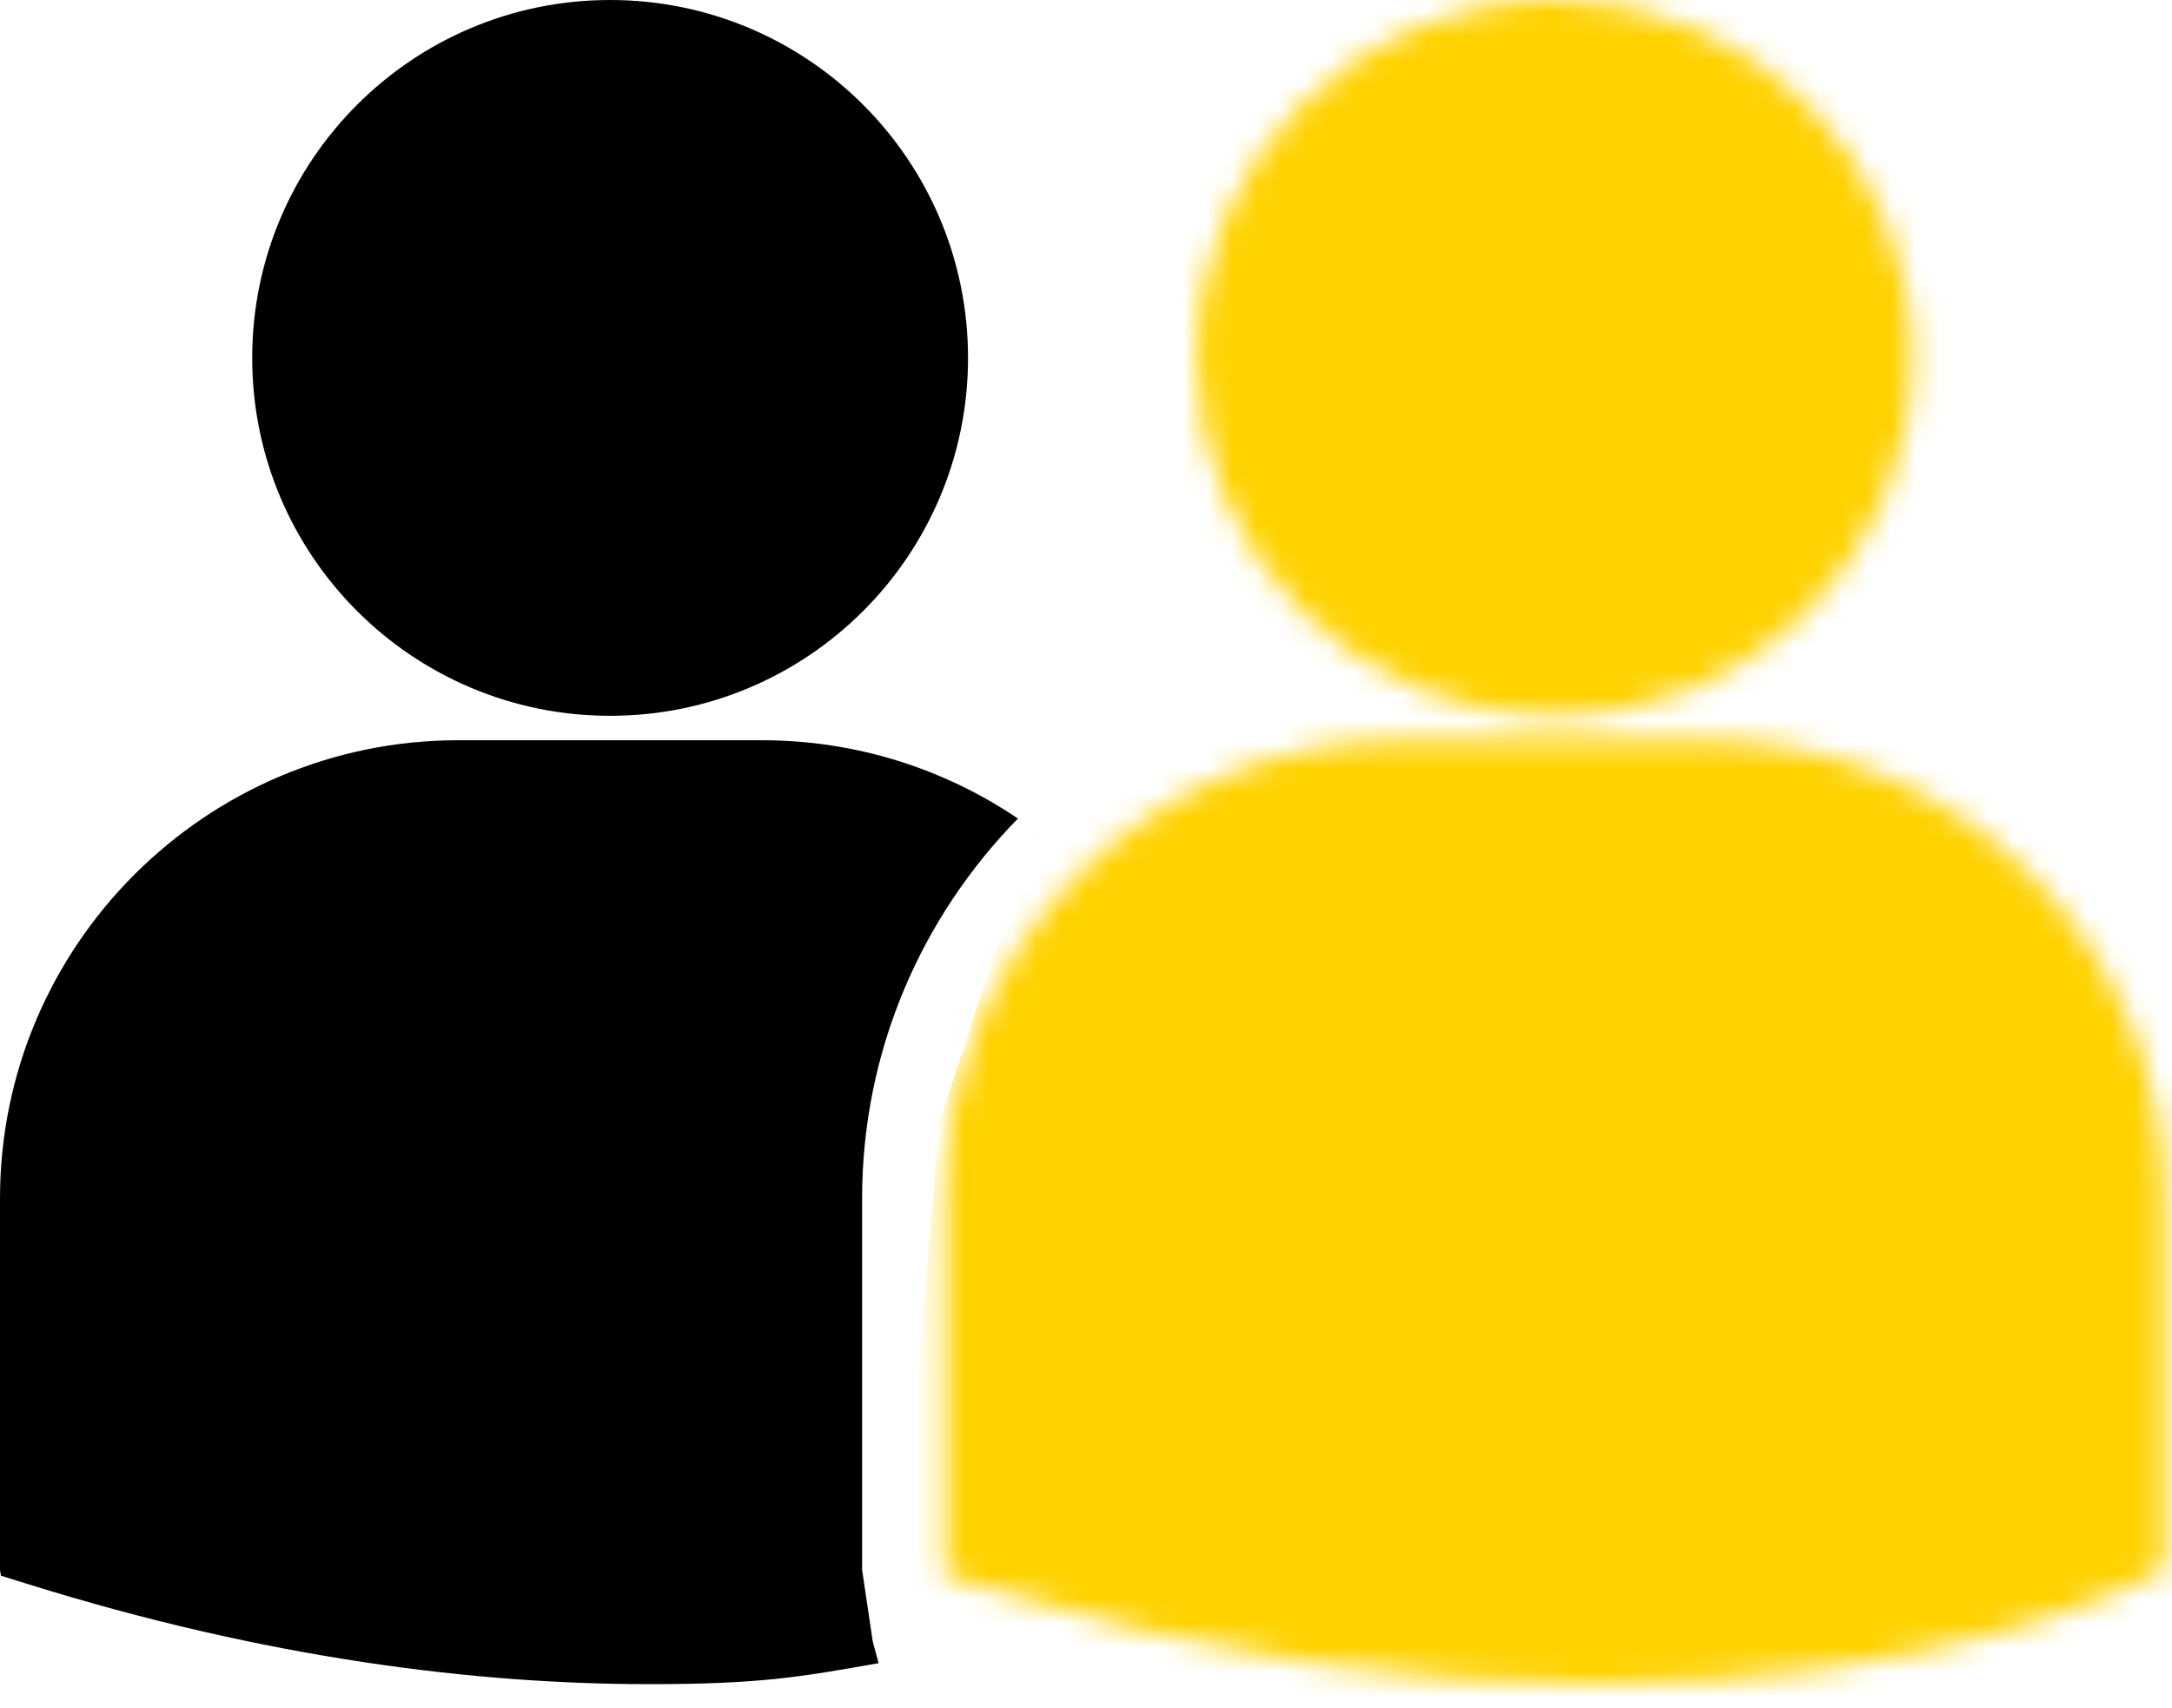 <?xml version="1.0" encoding="UTF-8"?> <svg xmlns="http://www.w3.org/2000/svg" width="89" height="70" viewBox="0 0 89 70" fill="none"> <mask id="mask0" mask-type="alpha" maskUnits="userSpaceOnUse" x="0" y="0" width="89" height="70"> <path d="M49.044 14.666C49.044 6.566 55.609 0 63.71 0C71.811 0 78.376 6.566 78.376 14.666C78.376 22.766 71.811 29.332 63.71 29.332C55.609 29.332 49.044 22.765 49.044 14.666ZM69.932 30.332H57.488C47.134 30.332 38.711 38.756 38.711 49.109V64.332L38.75 64.568L39.8 64.896C49.68 67.982 58.266 69.013 65.331 69.013C79.132 69.013 87.131 65.077 87.625 64.827L88.605 64.329L88.709 64.33V49.11C88.71 38.756 80.287 30.332 69.932 30.332ZM25 29.332C33.1 29.332 39.666 22.766 39.666 14.666C39.666 6.566 33.1 0 25 0C16.9 0 10.334 6.566 10.334 14.666C10.334 22.766 16.9 29.332 25 29.332ZM35.326 64.332V49.11C35.326 43.049 37.771 37.56 41.711 33.542C38.714 31.517 35.104 30.333 31.223 30.333H18.778C8.424 30.332 0 38.756 0 49.11V64.332L0.039 64.568L1.09 64.896C10.969 67.982 19.555 69.013 26.621 69.013C31.114 69.013 32.796 68.57 36 68L35.762 67.265L35.326 64.332Z" fill="black"></path> </mask> <g mask="url(#mask0)"> <path d="M47 -5H115V80H47L37 63.5L38.5 46L44.5 27.5L47 -5Z" fill="#FFD200"></path> </g> <path d="M25 29.332C33.1 29.332 39.666 22.766 39.666 14.666C39.666 6.566 33.1 0 25 0C16.9 0 10.334 6.566 10.334 14.666C10.334 22.766 16.9 29.332 25 29.332ZM35.326 64.332V49.11C35.326 43.049 37.771 37.56 41.711 33.542C38.714 31.517 35.104 30.333 31.223 30.333H18.778C8.424 30.332 0 38.756 0 49.11V64.332L0.039 64.568L1.09 64.896C10.969 67.982 19.555 69.013 26.621 69.013C31.114 69.013 32.796 68.722 36 68.152L35.762 67.265L35.326 64.332Z" fill="black"></path> </svg> 